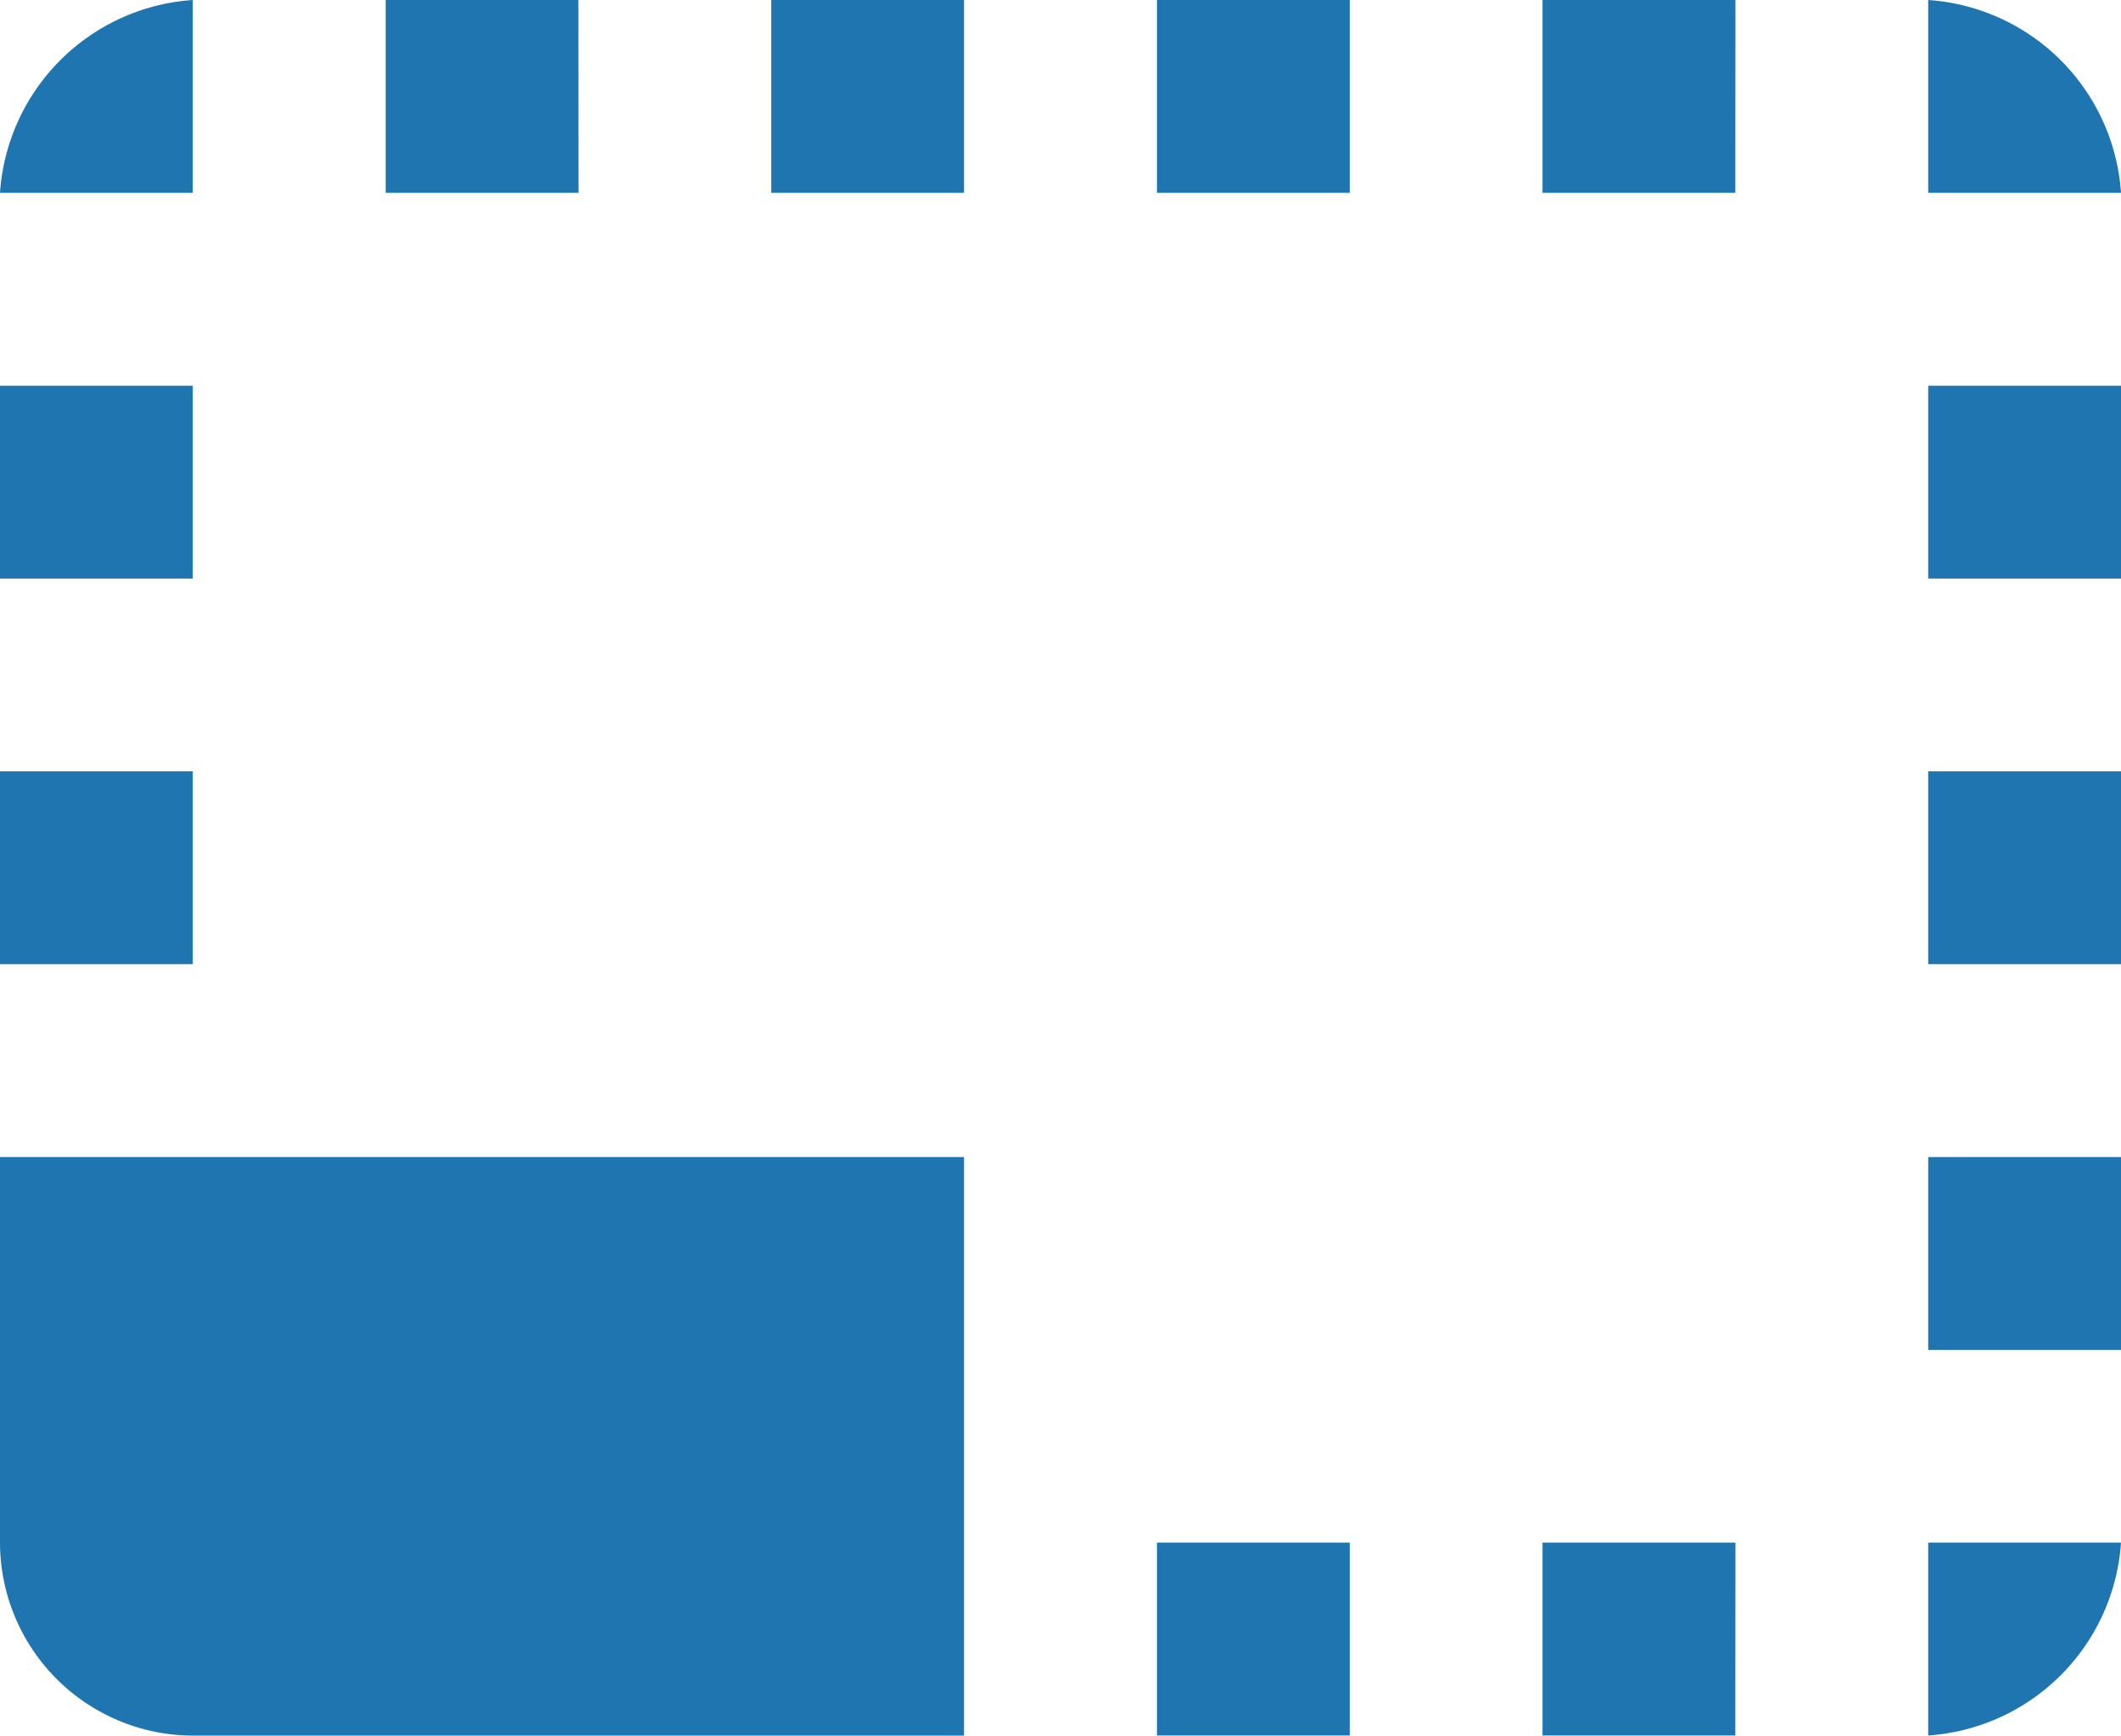 <svg xmlns="http://www.w3.org/2000/svg" width="18.934" height="15.492" viewBox="0 0 18.934 15.492">
  <path id="Icon_material-photo-size-select-small" data-name="Icon material-photo-size-select-small" d="M20.434,14.828H18.713v1.721h1.721Zm0-3.443H18.713v1.721h1.721Zm0,6.885H18.713v1.721A1.851,1.851,0,0,0,20.434,18.27ZM13.549,4.5H11.828V6.221h1.721Zm6.885,3.443H18.713V9.664h1.721ZM18.713,4.5V6.221h1.721A1.851,1.851,0,0,0,18.713,4.5ZM3.221,19.992h6.885V14.828H1.5V18.27A1.726,1.726,0,0,0,3.221,19.992Zm0-12.049H1.5V9.664H3.221ZM13.549,18.27H11.828v1.721h1.721ZM16.992,4.5H15.27V6.221h1.721Zm0,13.77H15.27v1.721h1.721ZM3.221,4.5A1.851,1.851,0,0,0,1.5,6.221H3.221Zm0,6.885H1.5v1.721H3.221ZM10.106,4.5H8.385V6.221h1.721Zm-3.443,0H4.943V6.221H6.664Z" transform="translate(-1.5 -4.5)" fill="#1f75af"/>
</svg>
